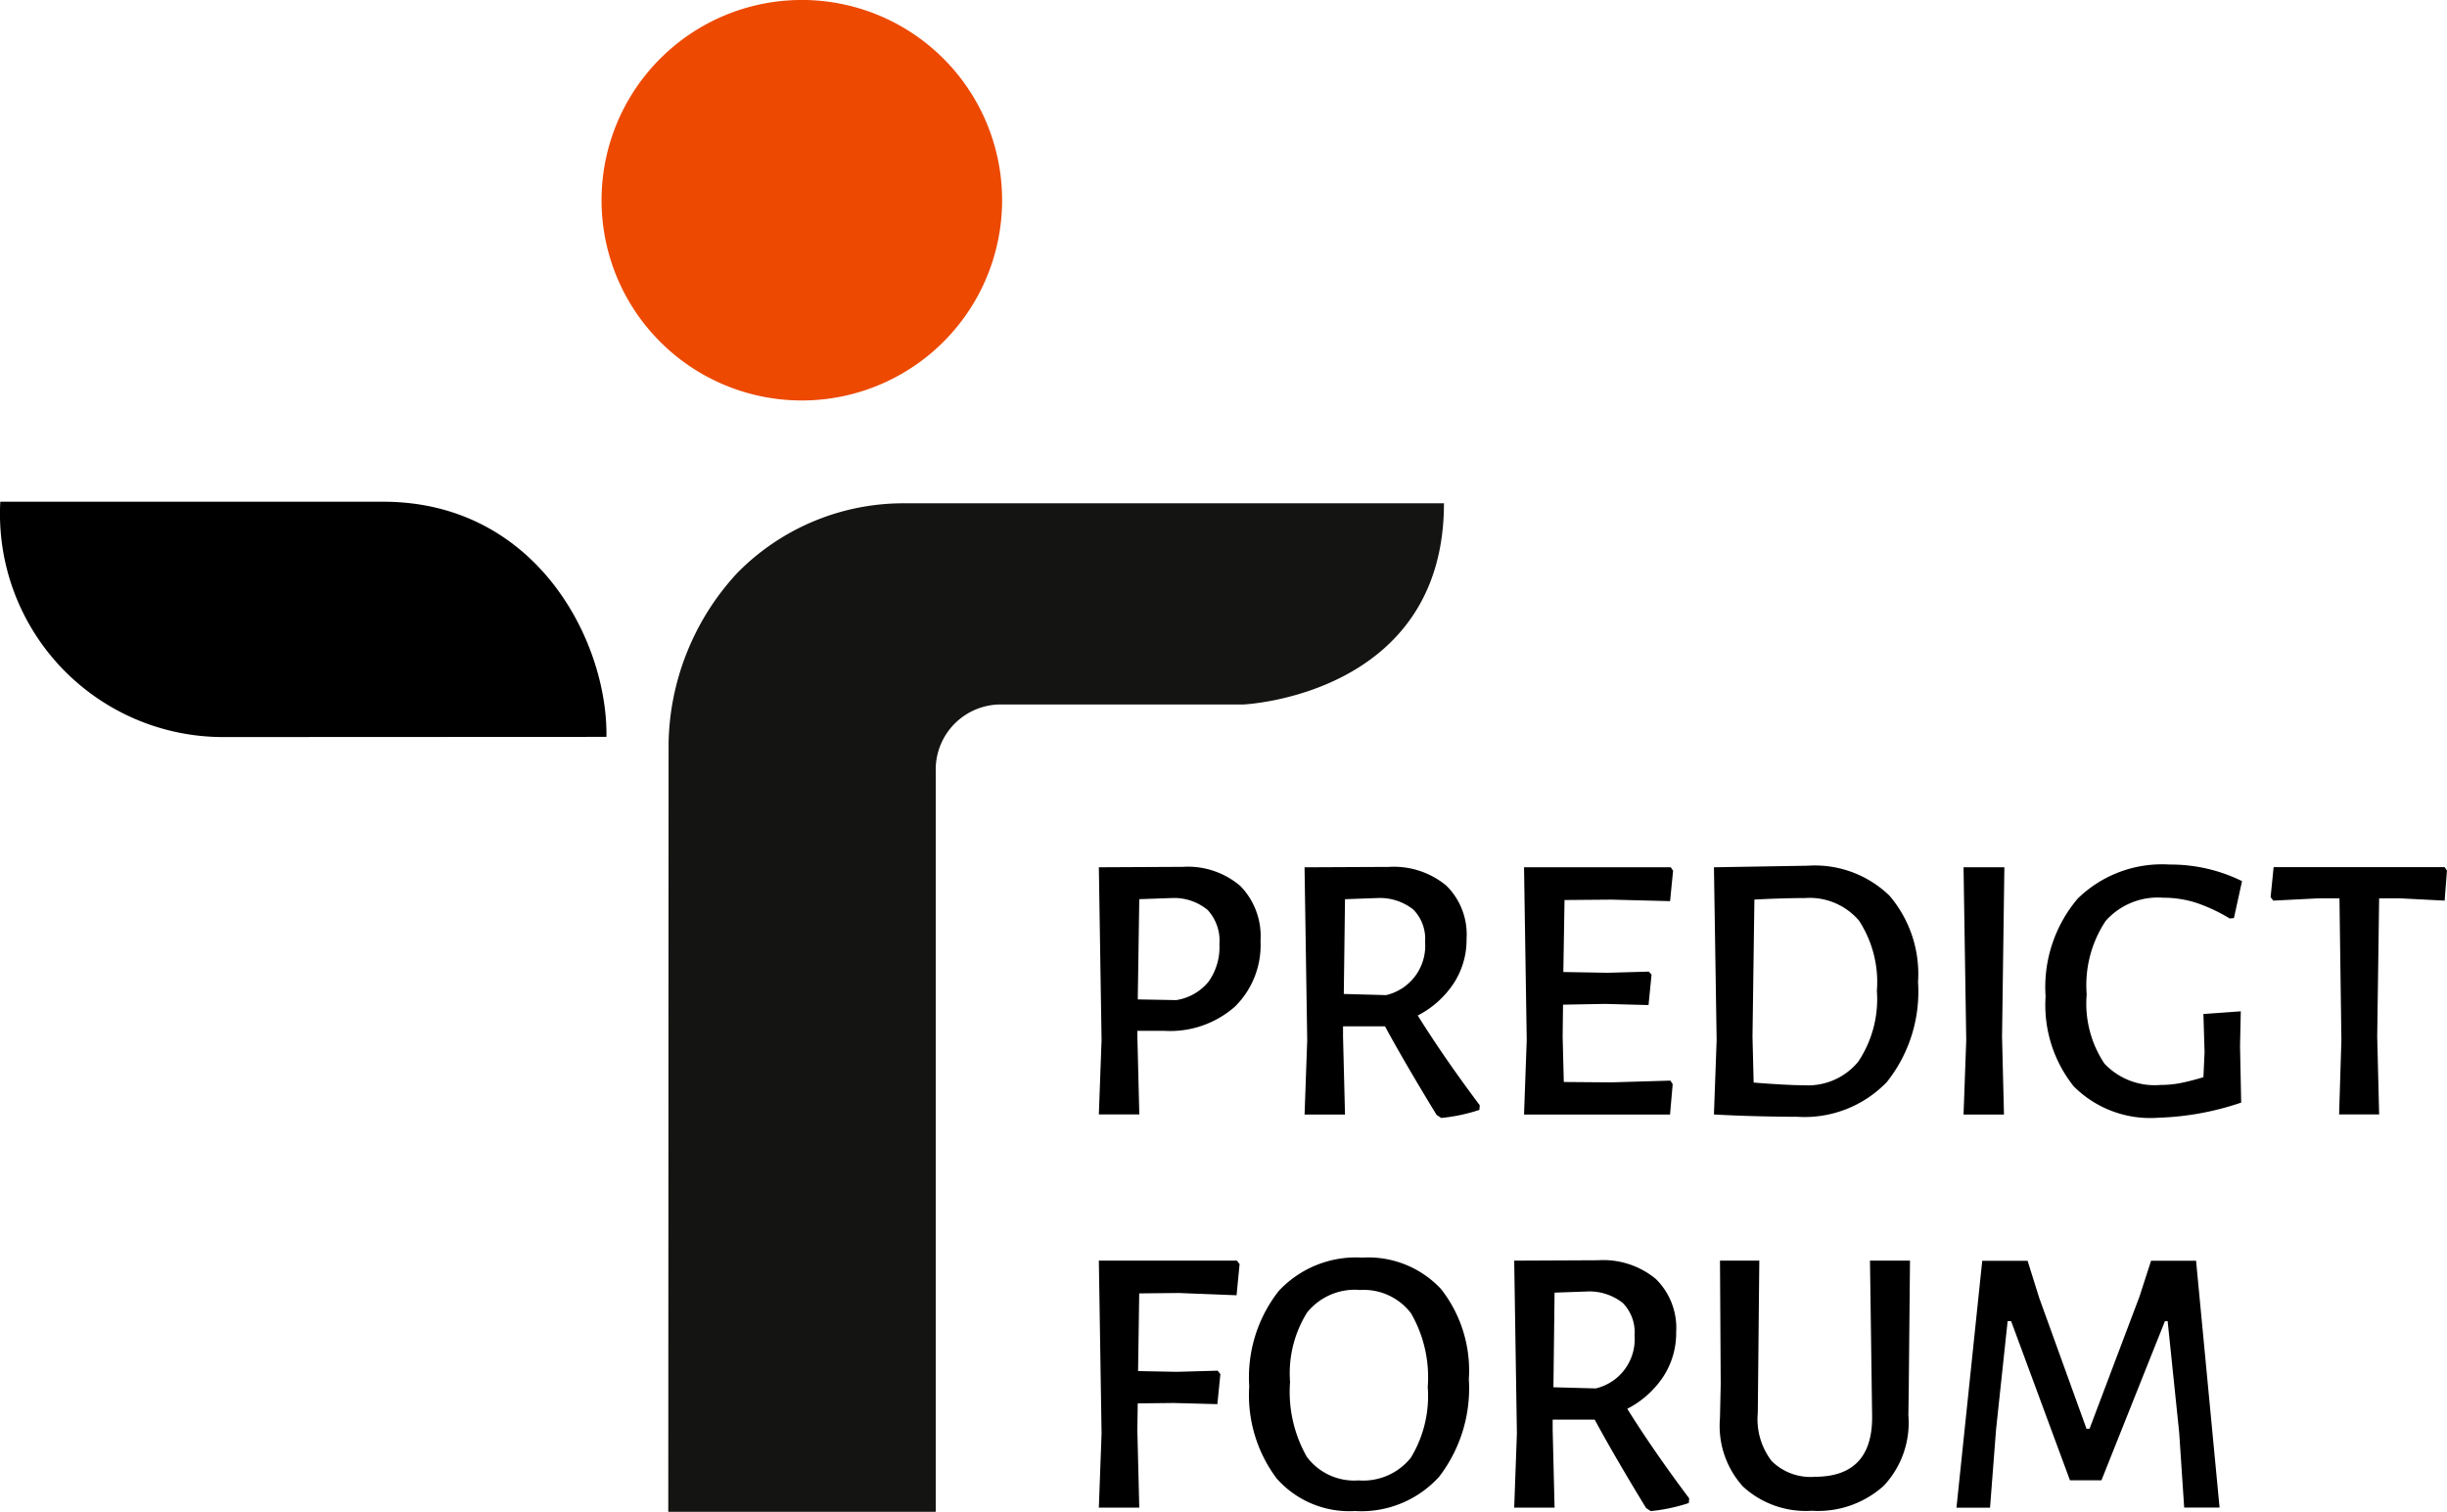 <svg xmlns="http://www.w3.org/2000/svg" width="80.918" height="50" viewBox="0 0 80.918 50">
  <g id="Gruppe_110" data-name="Gruppe 110" transform="translate(-348.396 -122.617)">
    <g id="Gruppe_109" data-name="Gruppe 109" transform="translate(348.396 122.617)">
      <path id="Pfad_2774" data-name="Pfad 2774" d="M2103.25,852.135a6.623,6.623,0,1,1-6.623-6.624,6.622,6.622,0,0,1,6.623,6.624Z" transform="translate(-2070.112 -845.512)" fill="#ed4900"/>
      <path id="Pfad_2775" data-name="Pfad 2775" d="M2155.547,1281.3a7.7,7.7,0,0,0-5.538,2.314,8.5,8.5,0,0,0-2.262,5.594l-.01,25.446h8.844v-24.5a2.152,2.152,0,0,1,2.2-2.2h7.971s6.635-.287,6.635-6.654Z" transform="translate(-2125.638 -1264.654)" fill="#141412"/>
      <g id="Gruppe_96" data-name="Gruppe 96" transform="translate(0 16.594)">
        <path id="Pfad_2776" data-name="Pfad 2776" d="M1576.635,1287.725l12.624-.006c.047-3.144-2.3-7.777-7.386-7.777l-12.658,0A7.381,7.381,0,0,0,1576.635,1287.725Z" transform="translate(-1569.205 -1279.942)"/>
      </g>
    </g>
    <path id="Pfad_2794" data-name="Pfad 2794" d="M6.217,10.116a2.67,2.67,0,0,1,1.9.631,2.375,2.375,0,0,1,.669,1.815,2.857,2.857,0,0,1-.847,2.178,3.243,3.243,0,0,1-2.325.8h-.9v.191l.064,2.573H3.44l.09-2.459L3.44,10.13ZM6,14.523a1.718,1.718,0,0,0,1.064-.605,1.964,1.964,0,0,0,.363-1.242,1.5,1.5,0,0,0-.389-1.134,1.74,1.74,0,0,0-1.178-.395l-1.083.038L4.727,14.5Zm7.986.51q.866,1.389,2.05,2.968l-.013.153a5.748,5.748,0,0,1-1.261.267l-.153-.1q-1.057-1.732-1.707-2.93H11.515v.344l.065,2.573H10.243l.087-2.459-.088-5.718,2.777-.013a2.729,2.729,0,0,1,1.911.618A2.271,2.271,0,0,1,15.6,12.5a2.64,2.64,0,0,1-.427,1.471,3.158,3.158,0,0,1-1.191,1.063Zm-2.446-.713,1.4.038A1.675,1.675,0,0,0,14.228,12.6a1.382,1.382,0,0,0-.388-1.071,1.782,1.782,0,0,0-1.178-.382l-1.082.039Zm10.8,2.866.076.115-.088,1.006H17.5l.089-2.458L17.5,10.13h4.853l.076.115-.1,1.005-1.936-.05-1.554.013L18.8,13.594l1.478.025,1.35-.038.089.1-.1,1.006-1.439-.038-1.388.025-.013,1.057.038,1.5,1.554.013Zm4.547-7.108a3.544,3.544,0,0,1,2.7.994,3.99,3.99,0,0,1,.942,2.853A4.8,4.8,0,0,1,29.5,17.23a3.773,3.773,0,0,1-2.967,1.152q-.548,0-1.312-.019t-1.427-.057H23.78l.089-2.458L23.78,10.13h.013Zm-.127,7.261a2.15,2.15,0,0,0,1.79-.777,3.723,3.723,0,0,0,.618-2.344,3.722,3.722,0,0,0-.592-2.325,2.146,2.146,0,0,0-1.789-.745q-.7,0-1.669.05l-.063,4.536.038,1.516q.458.038.917.064t.751.025Zm6.547-1.605.064,2.573H32.034l.089-2.458-.089-5.719h1.35Zm5.541-5.694a5.33,5.33,0,0,1,2.395.548l-.268,1.223-.14.013a5.493,5.493,0,0,0-1.134-.528,3.566,3.566,0,0,0-1.07-.159,2.3,2.3,0,0,0-1.9.771,3.841,3.841,0,0,0-.625,2.427,3.576,3.576,0,0,0,.586,2.287,2.28,2.28,0,0,0,1.86.707,3.483,3.483,0,0,0,.631-.057,7.8,7.8,0,0,0,.783-.2l.038-.828-.038-1.261,1.236-.089-.025,1.146.038,1.873a9.337,9.337,0,0,1-2.738.5,3.572,3.572,0,0,1-2.8-1.038,4.312,4.312,0,0,1-.93-2.975,4.523,4.523,0,0,1,1.063-3.235A3.987,3.987,0,0,1,38.849,10.04Zm9.171.2-.076.993-1.478-.076h-.688l-.064,4.573.064,2.573H44.453l.076-2.458-.064-4.688h-.688l-1.5.076-.089-.115.1-.993h5.655Z" transform="translate(381.293 141.171)"/>
    <path id="Pfad_2795" data-name="Pfad 2795" d="M4.775,11.183l-.038,2.569,1.285.025,1.348-.038.089.115-.1.992-1.45-.038-1.183.013-.013.878.064,2.569H3.44l.09-2.454L3.44,10.1H8.005l.089.115-.1,1.03L6.085,11.17ZM12.152,10a3.285,3.285,0,0,1,2.607,1.043,4.369,4.369,0,0,1,.916,2.975,4.8,4.8,0,0,1-.979,3.225,3.47,3.47,0,0,1-2.786,1.138,3.2,3.2,0,0,1-2.588-1.075,4.584,4.584,0,0,1-.909-3.046,4.626,4.626,0,0,1,.973-3.154A3.489,3.489,0,0,1,12.152,10Zm-.1,1.068a2.027,2.027,0,0,0-1.723.744,3.788,3.788,0,0,0-.566,2.3,4.348,4.348,0,0,0,.553,2.474,1.952,1.952,0,0,0,1.711.782,2.017,2.017,0,0,0,1.73-.75,3.931,3.931,0,0,0,.559-2.34,4.226,4.226,0,0,0-.553-2.436,1.966,1.966,0,0,0-1.71-.77ZM20.914,15q.865,1.386,2.048,2.963l-.013.153a5.739,5.739,0,0,1-1.259.267l-.153-.1q-1.055-1.73-1.7-2.925H18.447V15.7l.063,2.569H17.175l.089-2.455L17.175,10.1l2.773-.013a2.725,2.725,0,0,1,1.908.617,2.267,2.267,0,0,1,.675,1.762,2.636,2.636,0,0,1-.425,1.469A3.153,3.153,0,0,1,20.914,15Zm-2.442-.712,1.4.038a1.672,1.672,0,0,0,1.283-1.755,1.38,1.38,0,0,0-.387-1.069,1.779,1.779,0,0,0-1.177-.382l-1.081.038Zm11.751-.038-.013.967a3.046,3.046,0,0,1-.814,2.328,3.241,3.241,0,0,1-2.378.827,3.067,3.067,0,0,1-2.277-.8,2.987,2.987,0,0,1-.762-2.257l.025-1.132L23.98,10.1h1.3l-.05,5.037a2.271,2.271,0,0,0,.458,1.59,1.822,1.822,0,0,0,1.423.522q1.908,0,1.9-1.984L28.94,10.1h1.323ZM40.5,18.267H39.33l-.165-2.48L38.783,12.1h-.089l-2.1,5.265H35.553L33.607,12.1h-.115l-.382,3.575-.2,2.595H31.8l.852-8.165h1.5l.382,1.221L36.1,15.661h.1l1.653-4.375.382-1.183h1.488Z" transform="translate(381.293 154.211)"/>
  </g>
</svg>
